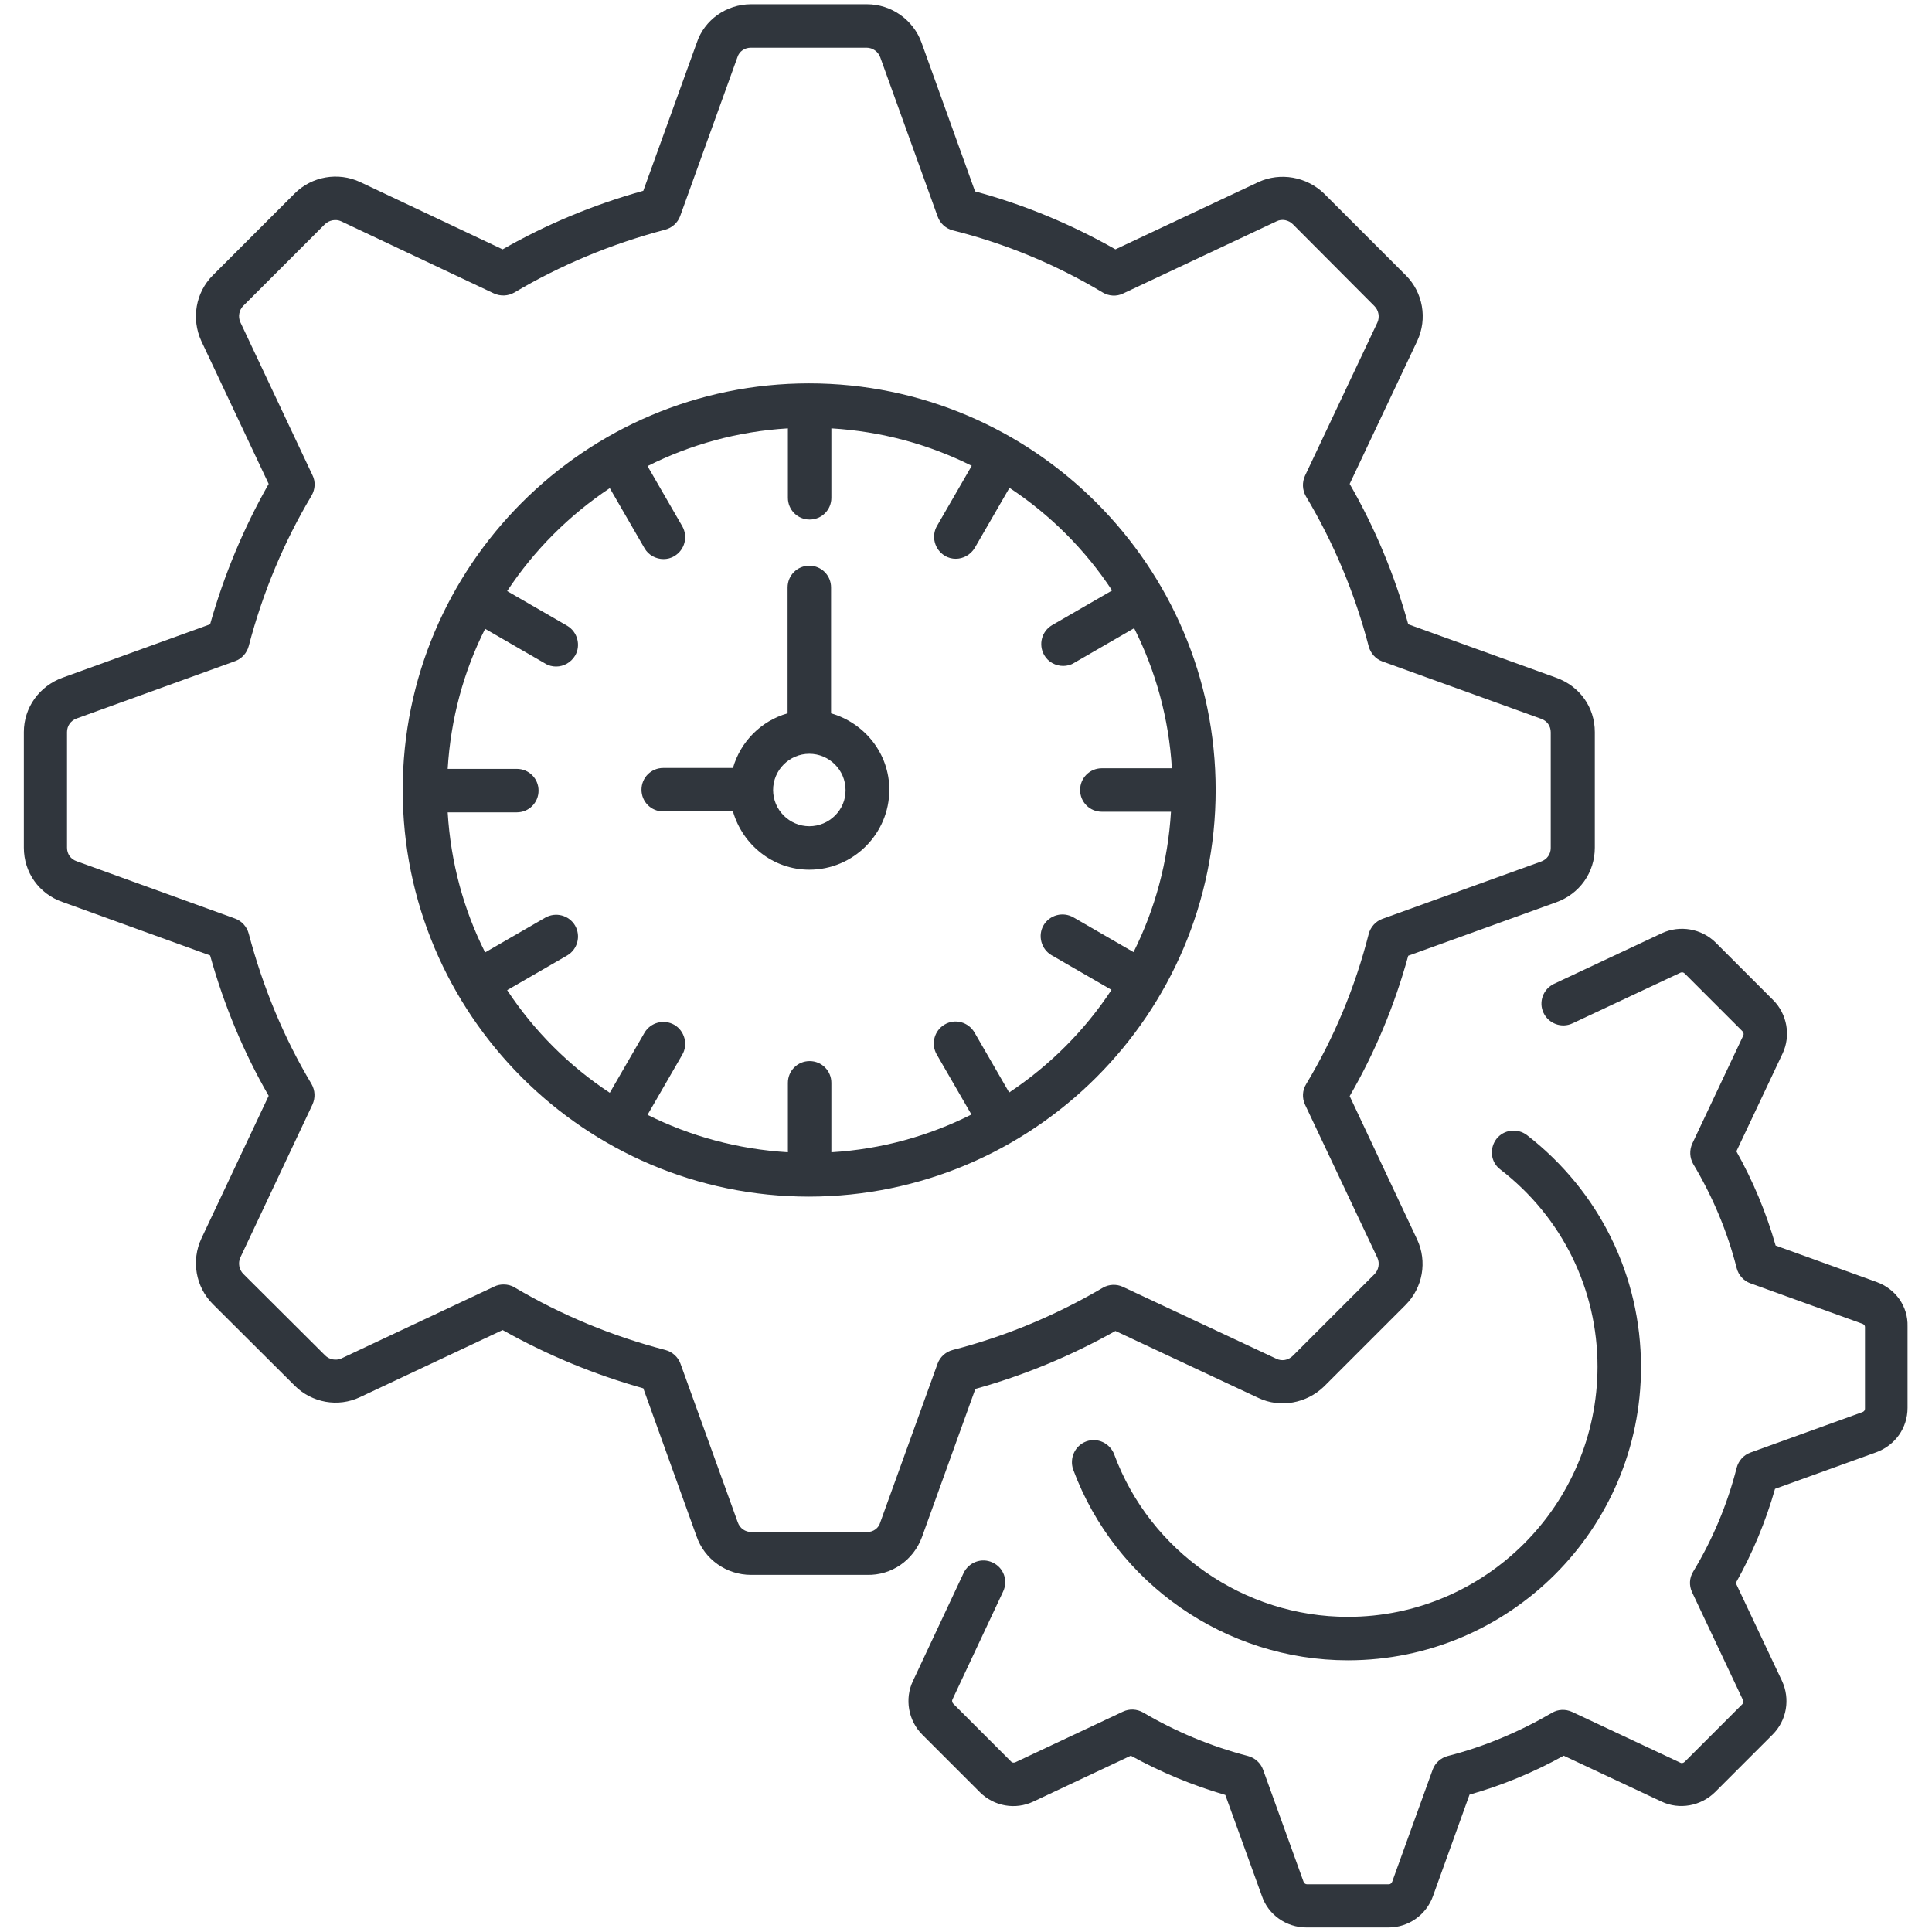 <svg width="64" height="64" viewBox="0 0 64 64" fill="none" xmlns="http://www.w3.org/2000/svg">
<g clip-path="url(#clip0_118_19)">
<path d="M30.54 50.92L32.31 46.01C33.93 45.56 35.49 44.91 36.95 44.09L41.69 46.31C42.41 46.65 43.28 46.49 43.86 45.93L46.56 43.23C47.13 42.66 47.29 41.79 46.94 41.05L44.71 36.31C45.55 34.86 46.2 33.3 46.65 31.66L51.55 29.89C52.33 29.61 52.83 28.9 52.83 28.08V24.25C52.83 23.43 52.33 22.73 51.55 22.45L46.65 20.68C46.2 19.05 45.55 17.49 44.71 16.03L46.95 11.29C47.29 10.56 47.14 9.69 46.57 9.12L43.86 6.41C43.28 5.85 42.41 5.7 41.69 6.03L36.95 8.26C35.49 7.43 33.93 6.78 32.3 6.34L30.53 1.42C30.26 0.66 29.53 0.14 28.72 0.14H24.88C24.06 0.14 23.33 0.66 23.08 1.42L21.31 6.32C19.66 6.78 18.1 7.43 16.65 8.26L11.93 6.03C11.2 5.69 10.33 5.84 9.76 6.41L7.05 9.12C6.48 9.69 6.33 10.56 6.67 11.3L8.9 16.03C8.07 17.49 7.42 19.05 6.96 20.68L2.07 22.45C1.3 22.73 0.79 23.44 0.79 24.25V28.08C0.79 28.9 1.29 29.61 2.07 29.88L6.96 31.65C7.42 33.3 8.07 34.86 8.9 36.3L6.67 41.03C6.33 41.76 6.48 42.63 7.05 43.2L9.76 45.9C10.33 46.47 11.2 46.63 11.93 46.28L16.65 44.06C18.11 44.88 19.67 45.53 21.31 45.99L23.07 50.88C23.33 51.65 24.06 52.17 24.88 52.17H28.72C29.54 52.19 30.26 51.68 30.54 50.92ZM28.73 50.75H24.89C24.69 50.75 24.51 50.63 24.44 50.43L22.54 45.17C22.46 44.95 22.27 44.78 22.04 44.72C20.27 44.26 18.59 43.56 17.05 42.65C16.94 42.58 16.81 42.55 16.68 42.55C16.58 42.55 16.47 42.57 16.37 42.62L11.31 45C11.13 45.08 10.91 45.04 10.77 44.9L8.06 42.2C7.92 42.06 7.88 41.84 7.96 41.66L10.35 36.59C10.45 36.37 10.44 36.12 10.32 35.91C9.41 34.39 8.71 32.71 8.24 30.93C8.18 30.7 8.01 30.51 7.79 30.43L2.54 28.53C2.34 28.46 2.22 28.29 2.22 28.08V24.25C2.22 24.05 2.34 23.87 2.54 23.8L7.79 21.9C8.01 21.82 8.18 21.63 8.24 21.4C8.7 19.64 9.4 17.96 10.32 16.42C10.44 16.21 10.46 15.96 10.35 15.74L7.96 10.67C7.88 10.49 7.92 10.27 8.06 10.13L10.76 7.43C10.9 7.29 11.13 7.25 11.3 7.33L16.36 9.72C16.58 9.82 16.83 9.81 17.04 9.69C18.57 8.78 20.25 8.08 22.03 7.61C22.26 7.55 22.45 7.38 22.53 7.16L24.43 1.89C24.49 1.7 24.67 1.58 24.87 1.58H28.71C28.91 1.58 29.09 1.71 29.16 1.9L31.06 7.17C31.14 7.4 31.33 7.57 31.56 7.63C33.31 8.07 34.98 8.76 36.53 9.69C36.73 9.81 36.99 9.83 37.21 9.72L42.29 7.33C42.47 7.24 42.69 7.29 42.83 7.43L45.53 10.14C45.67 10.28 45.71 10.5 45.63 10.68L43.23 15.76C43.13 15.98 43.14 16.23 43.26 16.44C44.18 17.98 44.88 19.65 45.34 21.41C45.4 21.64 45.57 21.83 45.79 21.91L51.05 23.81C51.25 23.88 51.37 24.05 51.37 24.26V28.09C51.37 28.29 51.25 28.47 51.05 28.54L45.79 30.44C45.57 30.52 45.4 30.71 45.34 30.94C44.89 32.71 44.19 34.38 43.27 35.91C43.14 36.12 43.13 36.37 43.23 36.59L45.63 41.67C45.71 41.85 45.67 42.07 45.53 42.21L42.83 44.91C42.68 45.06 42.46 45.1 42.28 45.01L37.2 42.63C36.99 42.53 36.73 42.54 36.53 42.66C34.98 43.57 33.31 44.27 31.56 44.72C31.33 44.78 31.14 44.95 31.06 45.17L29.16 50.43C29.11 50.62 28.93 50.75 28.73 50.75Z" fill="#30363D"/>
<path d="M40.27 26.17C40.27 18.75 34.23 12.7 26.8 12.7C19.38 12.7 13.34 18.74 13.34 26.17C13.34 33.6 19.38 39.64 26.8 39.64C34.23 39.63 40.27 33.59 40.27 26.17ZM33.43 36.19L32.28 34.2C32.08 33.86 31.64 33.73 31.29 33.94C30.95 34.14 30.83 34.58 31.03 34.93L32.18 36.92C30.77 37.63 29.2 38.07 27.54 38.17V35.87C27.54 35.47 27.22 35.15 26.82 35.15C26.42 35.15 26.1 35.47 26.1 35.87V38.17C24.44 38.07 22.87 37.64 21.45 36.93L22.6 34.94C22.8 34.6 22.68 34.15 22.34 33.95C21.99 33.75 21.55 33.87 21.35 34.21L20.2 36.2C18.85 35.31 17.69 34.15 16.8 32.8L18.79 31.65C19.13 31.45 19.25 31.01 19.05 30.66C18.85 30.32 18.41 30.2 18.06 30.4L16.07 31.55C15.36 30.14 14.93 28.57 14.83 26.91H17.12C17.52 26.91 17.84 26.59 17.84 26.19C17.84 25.79 17.52 25.47 17.12 25.47H14.83C14.93 23.81 15.36 22.24 16.07 20.83L18.06 21.98C18.17 22.05 18.3 22.08 18.42 22.08C18.67 22.08 18.91 21.95 19.05 21.72C19.25 21.38 19.13 20.93 18.79 20.73L16.8 19.58C17.69 18.23 18.85 17.07 20.2 16.17L21.35 18.16C21.48 18.39 21.73 18.52 21.98 18.52C22.1 18.52 22.23 18.49 22.34 18.42C22.68 18.22 22.8 17.78 22.6 17.43L21.45 15.44C22.86 14.73 24.43 14.29 26.1 14.19V16.49C26.1 16.89 26.42 17.21 26.82 17.21C27.22 17.21 27.54 16.89 27.54 16.49V14.19C29.2 14.29 30.77 14.72 32.19 15.43L31.04 17.42C30.84 17.76 30.96 18.21 31.3 18.41C31.41 18.48 31.54 18.51 31.66 18.51C31.91 18.51 32.15 18.38 32.29 18.15L33.44 16.16C34.79 17.05 35.95 18.21 36.84 19.56L34.85 20.71C34.51 20.91 34.39 21.35 34.59 21.7C34.72 21.93 34.97 22.06 35.22 22.06C35.34 22.06 35.47 22.03 35.58 21.96L37.57 20.81C38.28 22.22 38.72 23.79 38.82 25.45H36.5C36.1 25.45 35.78 25.77 35.78 26.17C35.78 26.57 36.1 26.89 36.5 26.89H38.79C38.69 28.55 38.26 30.12 37.55 31.54L35.56 30.39C35.21 30.19 34.77 30.31 34.57 30.65C34.37 30.99 34.49 31.44 34.83 31.64L36.82 32.79C35.94 34.13 34.78 35.29 33.43 36.19Z" fill="#30363D"/>
<path d="M27.53 23.63V19.46C27.53 19.06 27.21 18.74 26.81 18.74C26.41 18.74 26.09 19.06 26.09 19.46V23.63C25.21 23.88 24.53 24.57 24.28 25.44H21.97C21.57 25.44 21.25 25.76 21.25 26.16C21.25 26.56 21.57 26.88 21.97 26.88H24.28C24.6 27.99 25.61 28.81 26.81 28.81C28.27 28.81 29.46 27.62 29.46 26.16C29.46 24.96 28.64 23.95 27.53 23.63ZM26.81 27.37C26.15 27.37 25.61 26.83 25.61 26.17C25.61 25.51 26.15 24.97 26.81 24.97C27.47 24.97 28.01 25.51 28.01 26.17C28.02 26.83 27.47 27.37 26.81 27.37Z" fill="#30363D"/>
<path d="M62.17 42.47L58.82 41.26C58.51 40.17 58.07 39.12 57.52 38.14L59.05 34.9C59.33 34.31 59.2 33.59 58.74 33.13L56.83 31.22C56.36 30.76 55.65 30.64 55.06 30.91L51.48 32.59C51.12 32.76 50.96 33.19 51.13 33.55C51.3 33.91 51.73 34.07 52.09 33.9L55.67 32.22C55.72 32.2 55.77 32.21 55.81 32.25L57.72 34.16C57.76 34.2 57.77 34.26 57.75 34.3L56.06 37.88C55.96 38.1 55.97 38.35 56.09 38.56C56.73 39.63 57.22 40.79 57.53 42.01C57.59 42.24 57.76 42.43 57.98 42.51L61.69 43.85C61.72 43.86 61.78 43.89 61.78 43.96V46.66C61.78 46.74 61.72 46.77 61.69 46.78L57.98 48.12C57.76 48.2 57.59 48.39 57.53 48.62C57.22 49.84 56.73 51 56.09 52.06C55.96 52.27 55.95 52.52 56.05 52.74L57.74 56.32C57.76 56.37 57.75 56.43 57.71 56.46L55.81 58.36C55.77 58.4 55.71 58.42 55.66 58.39L52.08 56.71C51.86 56.61 51.61 56.62 51.41 56.74C50.33 57.37 49.17 57.86 47.96 58.17C47.73 58.23 47.54 58.4 47.46 58.62L46.12 62.33C46.1 62.38 46.06 62.42 46.01 62.42H43.3C43.25 62.42 43.2 62.39 43.18 62.33L41.84 58.62C41.76 58.4 41.57 58.23 41.34 58.17C40.11 57.85 38.94 57.36 37.87 56.73C37.66 56.61 37.41 56.6 37.2 56.7L33.63 58.38C33.58 58.4 33.52 58.39 33.49 58.35L31.58 56.44C31.54 56.4 31.53 56.34 31.55 56.3L33.23 52.72C33.4 52.36 33.25 51.93 32.88 51.76C32.52 51.59 32.09 51.75 31.92 52.11L30.24 55.69C29.96 56.28 30.09 57 30.55 57.46L32.46 59.37C32.93 59.84 33.64 59.96 34.23 59.68L37.46 58.16C38.44 58.7 39.49 59.14 40.59 59.46L41.8 62.8C42.01 63.43 42.61 63.85 43.28 63.85H46C46.66 63.85 47.25 63.43 47.47 62.81L48.68 59.45C49.77 59.14 50.81 58.71 51.8 58.16L55.04 59.68C55.63 59.96 56.34 59.83 56.81 59.37L58.72 57.46C59.19 56.99 59.31 56.28 59.03 55.68L57.5 52.44C58.05 51.46 58.49 50.41 58.8 49.32L62.15 48.11C62.78 47.88 63.19 47.3 63.19 46.64V43.94C63.21 43.28 62.8 42.7 62.17 42.47Z" fill="#30363D"/>
<path d="M44.65 53.56C41.21 53.56 38.1 51.4 36.91 48.18C36.77 47.81 36.36 47.61 35.98 47.75C35.61 47.89 35.42 48.3 35.55 48.68C36.95 52.46 40.61 55 44.65 55C50 55 54.36 50.65 54.36 45.29C54.36 42.26 52.98 39.46 50.58 37.6C50.26 37.36 49.81 37.42 49.57 37.73C49.33 38.05 49.38 38.5 49.7 38.74C51.75 40.32 52.92 42.71 52.92 45.28C52.91 49.85 49.2 53.56 44.65 53.56Z" fill="#30363D"/>
</g>
<defs>
<clipPath id="clip0_118_19">
<rect width="64" height="64" fill="white"/>
</clipPath>
</defs>
</svg>

